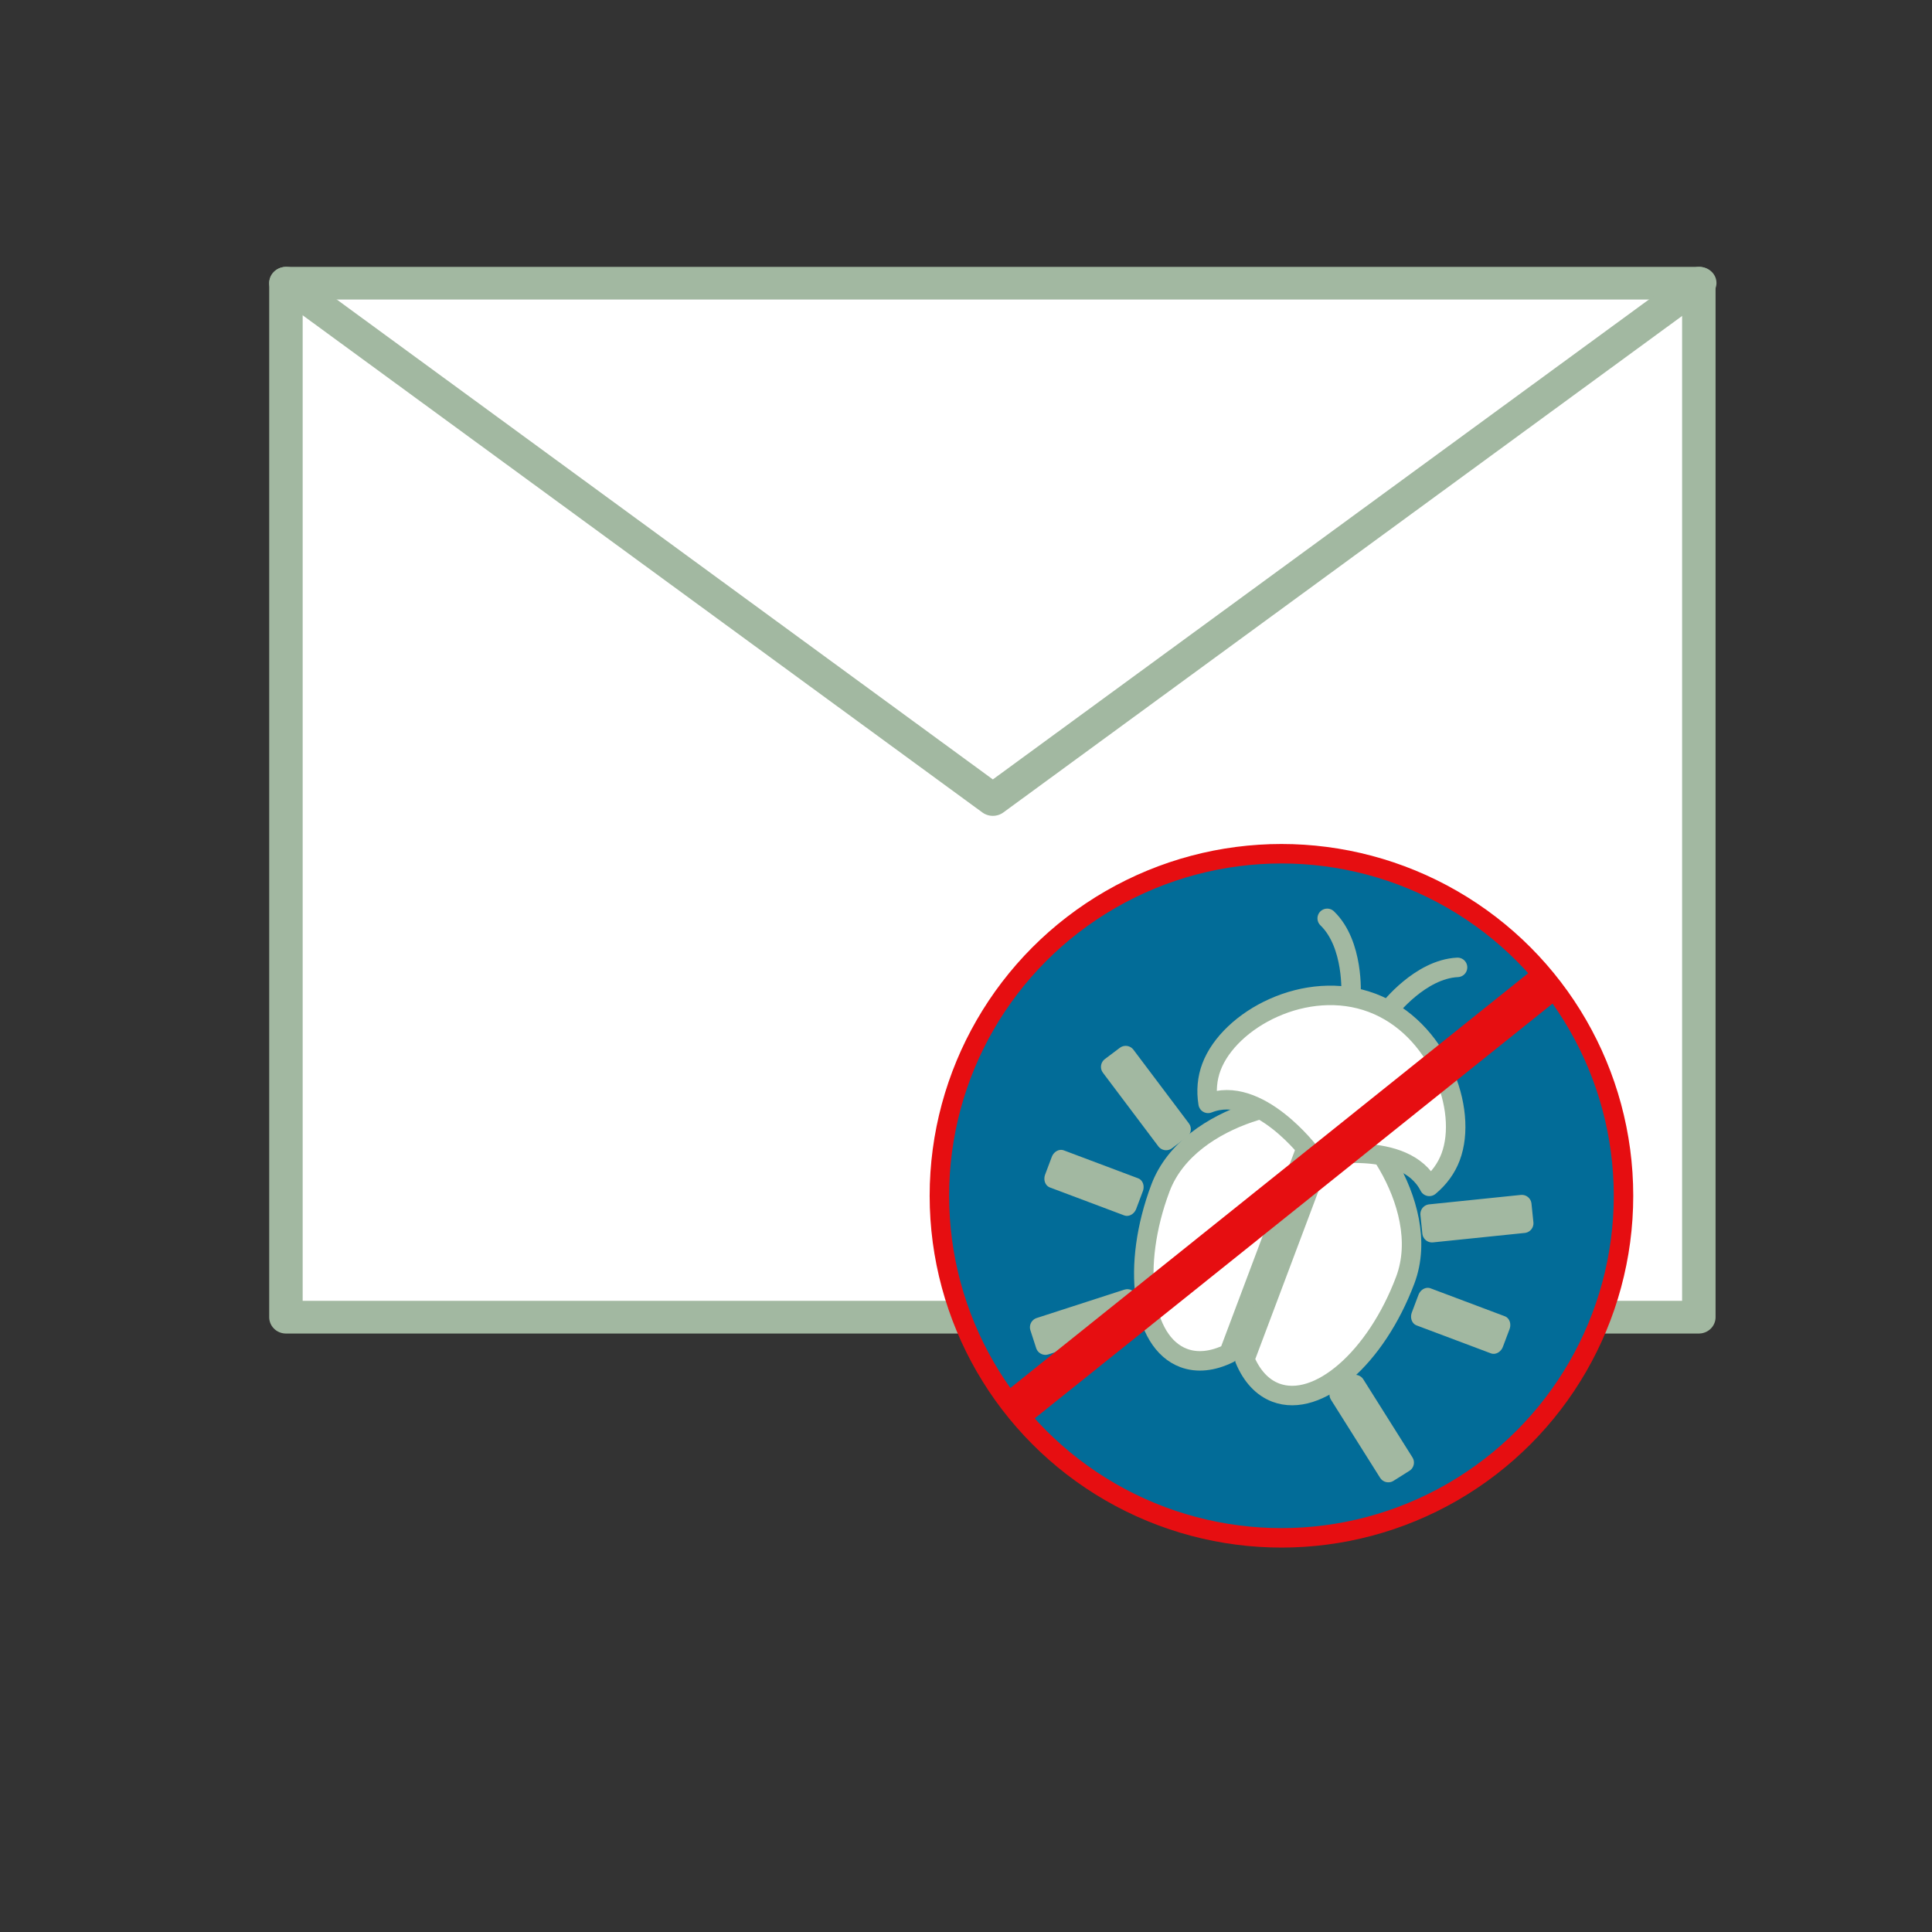 <?xml version="1.0" encoding="UTF-8" standalone="no"?>
<!DOCTYPE svg PUBLIC "-//W3C//DTD SVG 1.1//EN" "http://www.w3.org/Graphics/SVG/1.1/DTD/svg11.dtd">
<svg width="100%" height="100%" viewBox="0 0 130 130" version="1.1" xmlns="http://www.w3.org/2000/svg" xmlns:xlink="http://www.w3.org/1999/xlink" xml:space="preserve" xmlns:serif="http://www.serif.com/" style="fill-rule:evenodd;clip-rule:evenodd;stroke-linejoin:round;stroke-miterlimit:1.5;">
    <rect x="0" y="0" width="130" height="130" fill="#333333" stroke="none"/>
    <g id="arkeo_antispam">
        <g transform="matrix(1.209,0,0,1.193,-12.265,-17.099)">
            <g transform="matrix(0.843,0,0,0.834,21.541,24.503)">
                <rect x="5.359" y="6.958" width="93.281" height="69.927" style="fill:white;stroke:rgb(162,184,161);stroke-width:2.21px;"/>
            </g>
            <g transform="matrix(1.584,0,0,1.511,-82.397,-71.24)">
                <path d="M68.482,67.195L93.308,86.487L118.133,67.195" style="fill:none;stroke:rgb(162,184,161);stroke-width:1.2px;stroke-linecap:round;"/>
            </g>
        </g>
        <g transform="matrix(0.59,0,0,0.59,47.876,42.112)">
            <g transform="matrix(1,0,0,1,-12.434,-20.431)">
                <circle cx="77.434" cy="85.431" r="39.011" style="fill:rgb(2,108,152);stroke:rgb(230,14,17);stroke-width:2.22px;stroke-linecap:round;"/>
            </g>
            <g transform="matrix(0.452,0.17,-0.17,0.452,48.335,25.619)">
                <g transform="matrix(6.12323e-17,-1,1,6.12323e-17,20.187,51.425)">
                    <path d="M9.76,42.313C12.888,39.385 -1.433,13.428 -21.101,13.428C-40.769,13.428 -56.737,22.056 -56.737,32.684C-56.737,36.065 -55.09,39.385 -51.962,42.313L9.76,42.313Z" style="fill:white;stroke:rgb(162,184,161);stroke-width:4.6px;stroke-linecap:round;"/>
                </g>
                <g transform="matrix(6.12323e-17,1,-1,6.12323e-17,108.813,93.627)">
                    <path d="M9.76,42.313C12.888,39.385 14.535,36.065 14.535,32.684C14.535,22.056 -1.433,13.428 -21.101,13.428C-40.769,13.428 -55.09,39.385 -51.962,42.313L9.76,42.313Z" style="fill:white;stroke:rgb(162,184,161);stroke-width:4.6px;stroke-linecap:round;"/>
                </g>
                <g transform="matrix(1,0,0,1,0,6.197)">
                    <path d="M37.113,43.655C35.607,41.027 34.824,38.203 34.824,35.341C34.824,23.328 48.345,7.791 65,7.791C81.655,7.791 95.176,23.328 95.176,35.341C95.176,38.187 94.402,40.997 92.911,43.613C83.558,35.049 65.977,46.223 65.977,46.223L63.912,46.223C63.912,46.223 46.477,35.063 37.113,43.655Z" style="fill:white;stroke:rgb(162,184,161);stroke-width:4.6px;stroke-linecap:round;"/>
                </g>
                <g>
                    <g transform="matrix(0.844,0.536,-0.536,0.844,37.772,1.144)">
                        <rect x="4.833" y="50.246" width="21.765" height="4.427" style="fill:white;stroke:rgb(162,184,161);stroke-width:4.6px;stroke-linecap:round;"/>
                    </g>
                    <g transform="matrix(0.782,-0.623,0.623,0.782,-16.588,77.068)">
                        <rect x="4.833" y="50.246" width="21.765" height="4.427" style="fill:white;stroke:rgb(162,184,161);stroke-width:4.6px;stroke-linecap:round;"/>
                    </g>
                    <g transform="matrix(0.861,0,-0,1,4.966,24.451)">
                        <rect x="4.833" y="50.246" width="21.765" height="4.427" style="fill:white;stroke:rgb(162,184,161);stroke-width:4.93px;stroke-linecap:round;"/>
                    </g>
                </g>
                <g transform="matrix(-1,-1.22465e-16,1.22465e-16,-1,133.209,157.466)">
                    <g transform="matrix(0.797,0.605,-0.605,0.797,52.112,-1.982)">
                        <rect x="4.833" y="50.246" width="21.765" height="4.427" style="fill:white;stroke:rgb(162,184,161);stroke-width:4.6px;stroke-linecap:round;"/>
                    </g>
                    <g transform="matrix(0.895,-0.446,0.446,0.895,-10.37,64.54)">
                        <rect x="4.833" y="50.246" width="21.765" height="4.427" style="fill:white;stroke:rgb(162,184,161);stroke-width:4.6px;stroke-linecap:round;"/>
                    </g>
                    <g transform="matrix(0.861,0,-0,1,8.656,28.089)">
                        <rect x="4.833" y="50.246" width="21.765" height="4.427" style="fill:white;stroke:rgb(162,184,161);stroke-width:4.93px;stroke-linecap:round;"/>
                    </g>
                </g>
                <g transform="matrix(1,0,0,1,17.934,-10.297)">
                    <path d="M41.744,24.286C41.744,24.286 38.239,12.85 30.123,9.346" style="fill:none;stroke:rgb(162,184,161);stroke-width:4.6px;stroke-linecap:round;"/>
                </g>
                <g transform="matrix(-1,0,0,1,111.066,-10.297)">
                    <path d="M41.744,24.286C41.744,24.286 38.239,12.85 30.123,9.346" style="fill:none;stroke:rgb(162,184,161);stroke-width:4.6px;stroke-linecap:round;"/>
                </g>
            </g>
            <g transform="matrix(1,0,0,1,-13.711,-22.022)">
                <path d="M48.309,111.373L109.113,62.671" style="fill:none;stroke:rgb(230,14,17);stroke-width:4.44px;"/>
            </g>
        </g>
    </g>
</svg>

